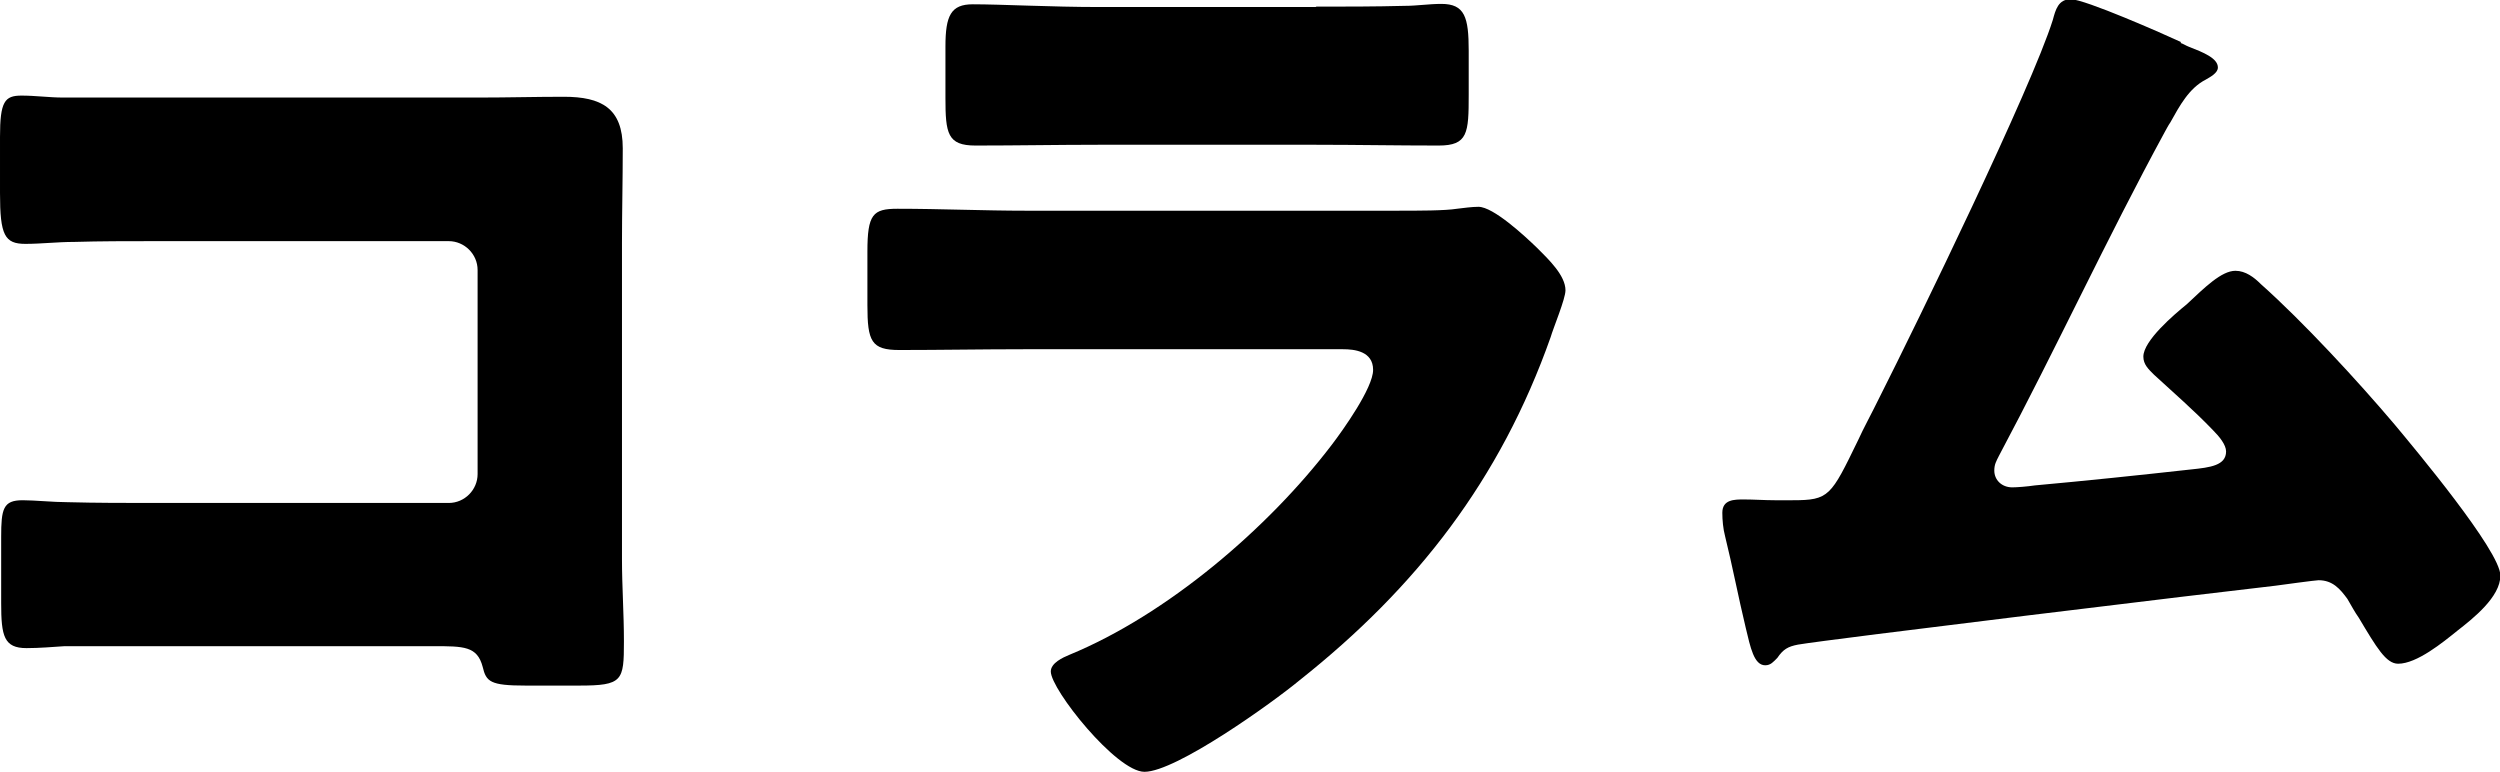 <?xml version="1.0" encoding="UTF-8"?><svg id="_レイヤー_2" xmlns="http://www.w3.org/2000/svg" viewBox="0 0 64.07 19.78"><g id="ttl"><path d="M12.29,2.5c.72,0,1.44-.02,2.16-.02.96,0,1.51.29,1.51,1.32,0,.82-.02,1.63-.02,2.42v8.11c0,.7.05,1.39.05,2.11,0,1.01-.03,1.13-1.15,1.13h-1.37c-.91,0-1.01-.1-1.1-.48-.14-.53-.48-.53-1.27-.53H1.66c-.31.02-.65.05-.98.05-.58,0-.65-.31-.65-1.15v-1.7c0-.72.05-.94.55-.94.31,0,.79.05,1.15.05.74.02,1.49.02,2.26.02h7.51c.41,0,.74-.34.74-.74v-5.23c0-.41-.34-.74-.74-.74H3.96c-.7,0-1.39,0-2.06.02-.43,0-.84.05-1.25.05-.53,0-.65-.22-.65-1.3v-1.44c0-.91.12-1.06.55-1.06.36,0,.72.05,1.06.05h10.68Z"/><path d="M35.76,5.4c.62,0,1.27,0,1.58-.05.17-.02.38-.05.55-.05.38,0,1.18.74,1.51,1.06.29.29.72.7.72,1.08,0,.22-.31.96-.38,1.2-1.29,3.65-3.43,6.41-6.43,8.79-.7.58-3.17,2.35-3.98,2.35-.72,0-2.4-2.11-2.4-2.57,0-.22.31-.36.48-.43,2.5-1.03,5.09-3.24,6.72-5.38.29-.38,1.06-1.46,1.06-1.92,0-.48-.48-.53-.77-.53h-8.18c-1.08,0-2.14.02-3.19.02-.72,0-.82-.22-.82-1.15v-1.37c0-.96.14-1.1.77-1.1,1.1,0,2.21.05,3.31.05h9.46ZM33.72.17c.74,0,1.51,0,2.28-.02.31,0,.62-.05.94-.05.6,0,.7.34.7,1.2v1.13c0,.98-.02,1.3-.77,1.3-1.06,0-2.11-.02-3.14-.02h-5.59c-1.03,0-2.09.02-3.14.02-.72,0-.77-.31-.77-1.22v-1.32c0-.79.14-1.08.7-1.08.72,0,2.04.07,3.22.07h5.59Z"/><path d="M55.88,1.1c.07.02.14.07.22.1.36.14.74.29.74.53,0,.14-.19.24-.31.31-.43.22-.67.67-.91,1.1-.05.07-.1.17-.14.24-1.49,2.74-2.78,5.54-4.25,8.3-.07.14-.12.22-.12.38,0,.24.19.43.46.43.12,0,.38-.02.58-.05,1.32-.12,2.66-.26,4.01-.41.48-.05.89-.1.89-.46,0-.17-.17-.38-.34-.55-.48-.5-1.01-.96-1.51-1.42-.14-.14-.27-.26-.27-.46,0-.41.79-1.08,1.11-1.34.46-.43.89-.86,1.25-.86.26,0,.48.17.65.34,1.08.96,2.5,2.5,3.43,3.6.5.6,2.71,3.24,2.71,3.87,0,.55-.7,1.1-1.11,1.42-.36.29-1.03.84-1.51.84-.31,0-.55-.41-1.01-1.18-.1-.14-.19-.31-.29-.48-.19-.26-.38-.48-.74-.48-.07,0-.96.12-1.1.14-1.51.17-11.42,1.37-12.24,1.51-.26.05-.38.12-.53.34-.1.1-.17.19-.31.19-.29,0-.38-.46-.5-.96-.19-.79-.34-1.58-.53-2.35-.05-.19-.07-.41-.07-.6,0-.34.31-.34.55-.34.26,0,.53.02.79.02h.46c.94,0,.98-.1,1.68-1.54.14-.31.34-.67.55-1.1.96-1.9,3.89-7.92,4.44-9.67.07-.26.14-.53.46-.53.36,0,2.38.89,2.83,1.1Z"/></g></svg>